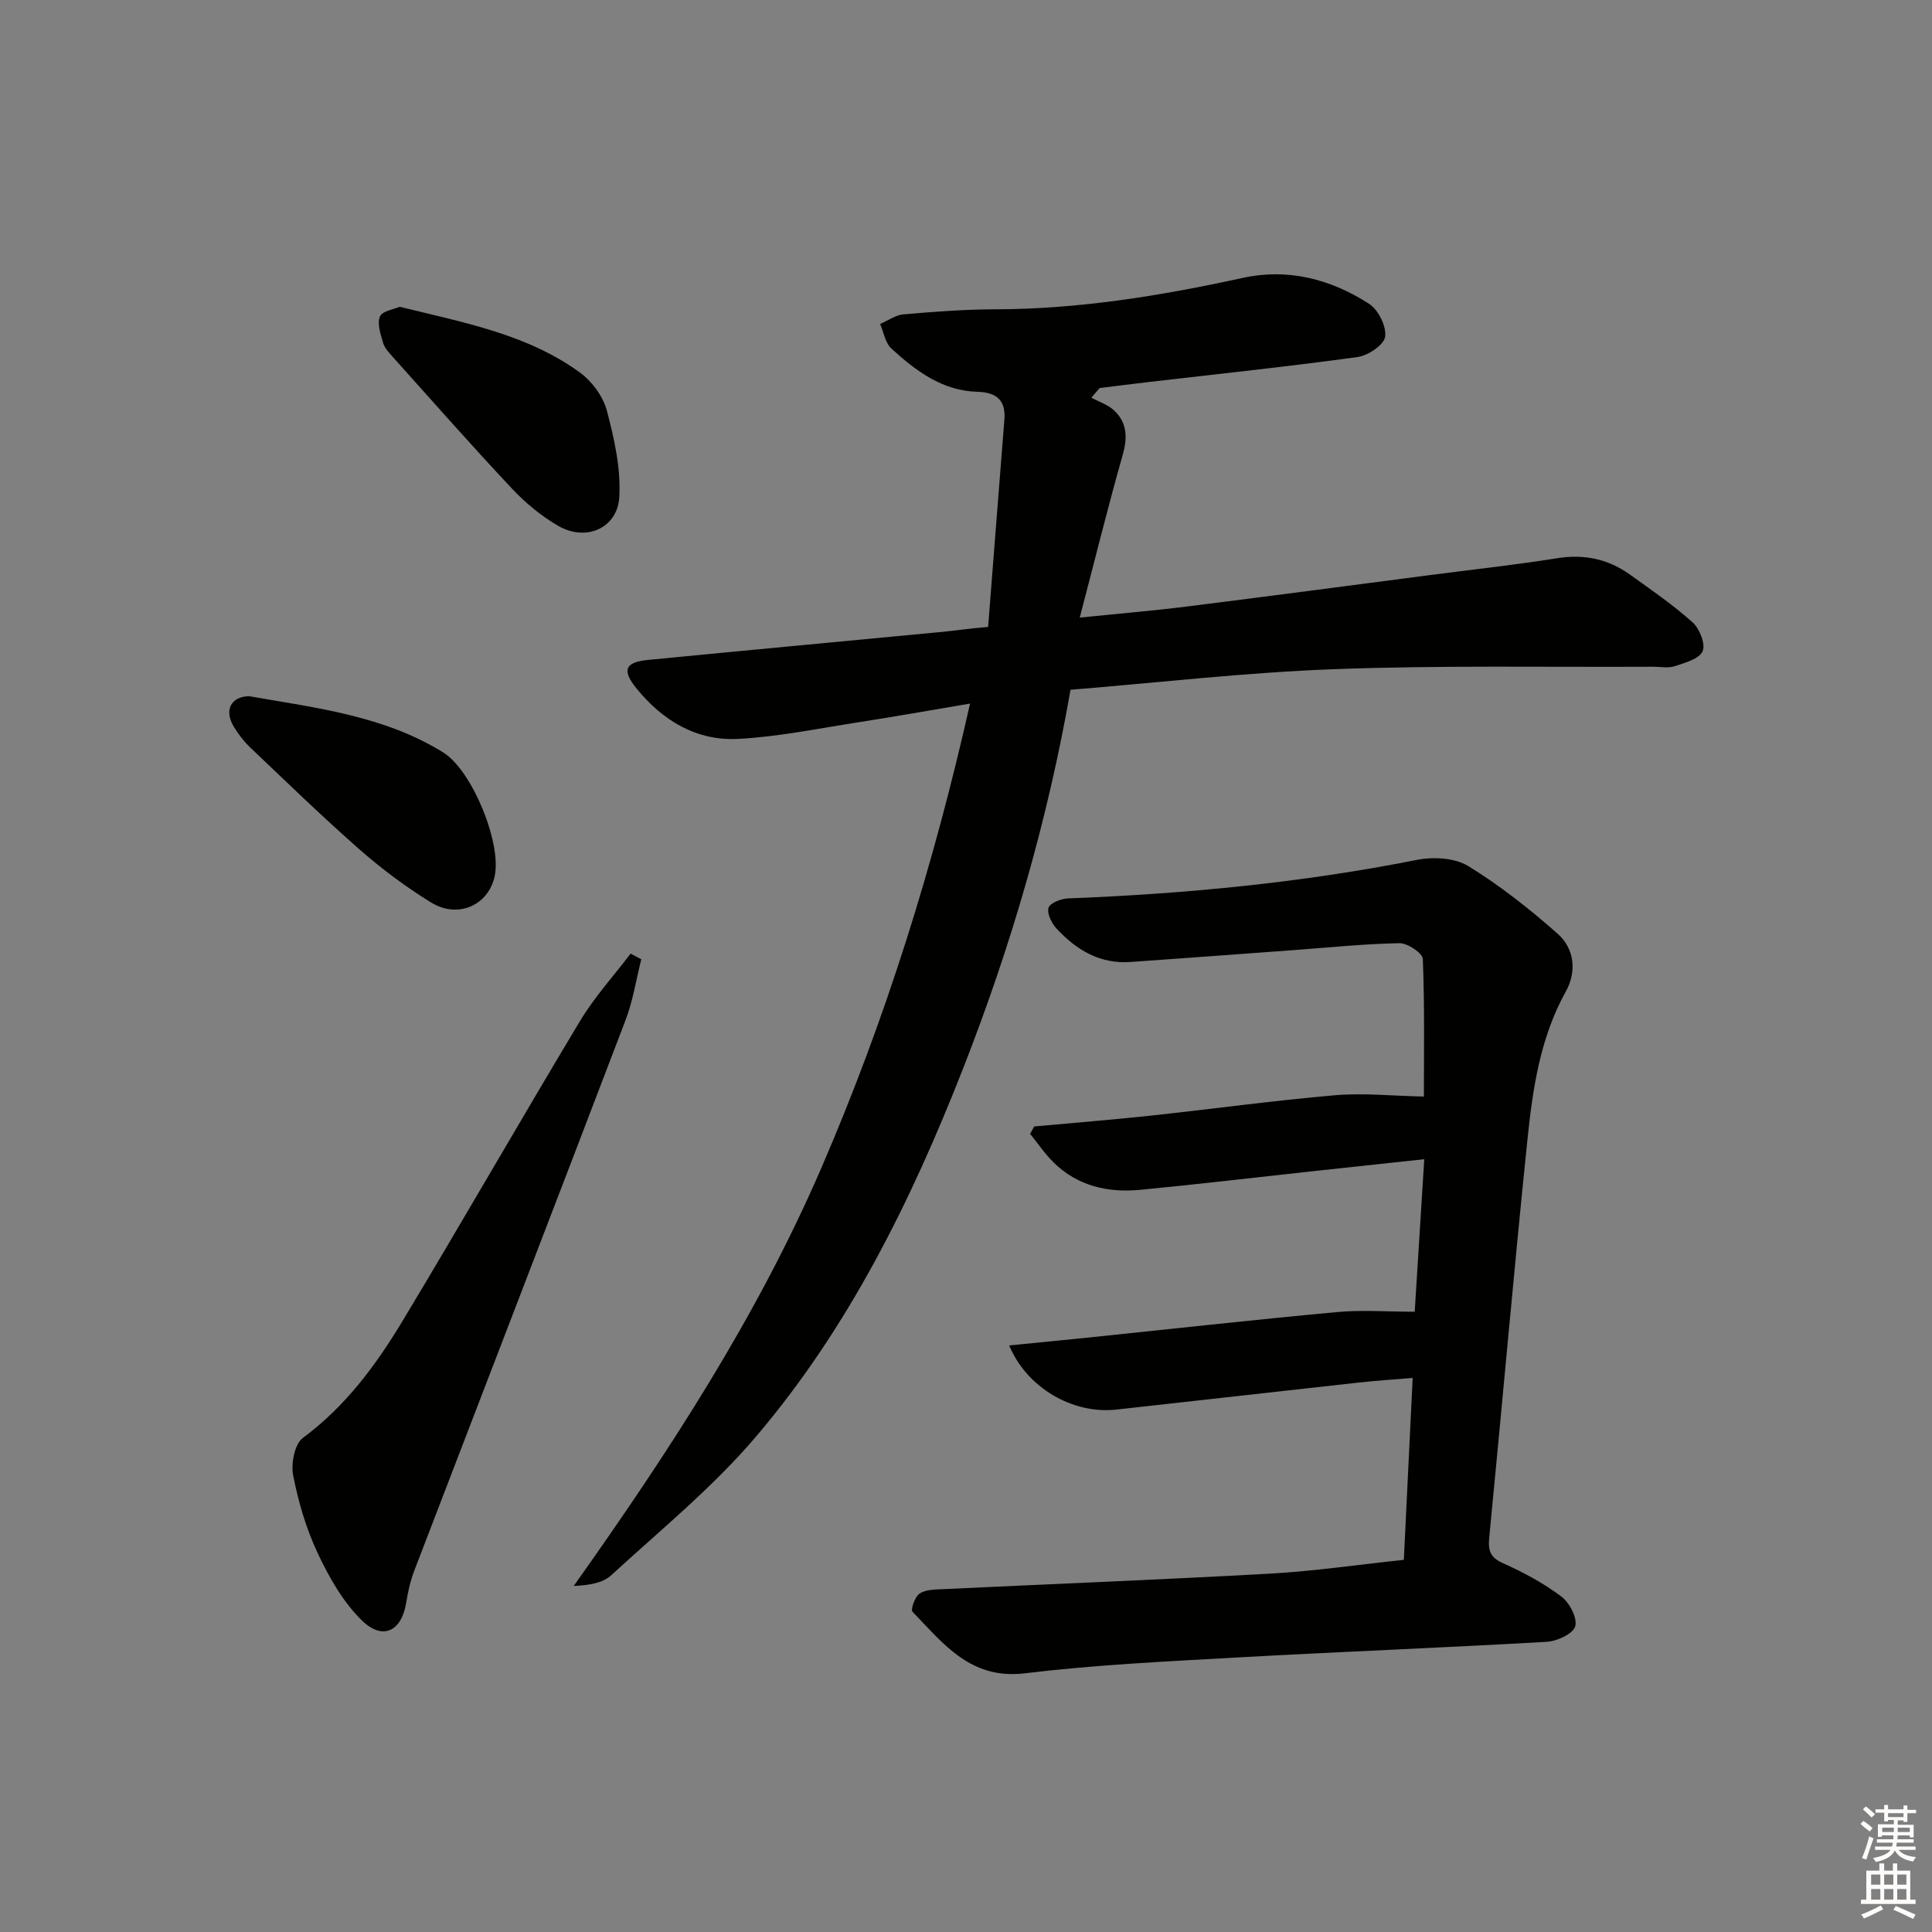 <svg enable-background="new 0 0 400 400" viewBox="0 0 400 400" xmlns="http://www.w3.org/2000/svg"><rect x="0" y="0" width="400" height="400" fill="#808080" stroke="none"/><g fill="#010100"><path d="m225.96 82.33c1.61.88 3.49 1.48 4.77 2.71 2.65 2.54 2.72 5.59 1.71 9.16-3.07 10.8-5.76 21.72-8.89 33.67 8.27-.85 15.28-1.43 22.27-2.31 17.13-2.14 34.24-4.42 51.36-6.64 8.39-1.09 16.82-2 25.17-3.34 5.59-.9 10.57.13 15.08 3.36 4.44 3.18 8.97 6.3 13.02 9.93 1.44 1.3 2.7 4.5 2.06 5.96-.7 1.59-3.63 2.39-5.73 3.09-1.35.45-2.97.12-4.47.12-21.99.11-43.99-.31-65.96.5-18.23.67-36.41 2.78-54.71 4.27-4.76 27.24-12.38 53.28-22.33 78.63-10.74 27.35-23.71 53.61-42.87 76.09-8.9 10.44-19.72 19.27-29.89 28.6-1.78 1.64-4.65 2.09-7.76 2.22 19.6-27.62 37.85-55.54 51.24-86.49 13.35-30.87 23.27-62.71 30.81-96.19-8.04 1.35-15.66 2.71-23.31 3.9-8.19 1.27-16.37 2.96-24.61 3.41-8.65.48-15.68-3.74-21.11-10.41-3.1-3.81-2.45-5.47 2.37-5.94 20.34-1.99 40.69-3.87 61.03-5.82 2.64-.25 5.26-.68 9.37-1.01 1.12-14.31 2.23-28.62 3.37-42.93.32-4.07-1.7-5.64-5.57-5.75-7.3-.2-12.77-4.34-17.83-8.96-1.27-1.16-1.58-3.36-2.33-5.08 1.62-.7 3.2-1.86 4.87-2 6.29-.54 12.61-1.03 18.92-1.04 17.39-.03 34.39-2.81 51.31-6.51 9.41-2.05 18.23.28 26.13 5.37 1.91 1.23 3.62 4.66 3.33 6.81-.22 1.68-3.54 3.91-5.71 4.21-14.31 1.97-28.69 3.48-43.04 5.15-3.46.4-6.92.85-10.37 1.27-.56.67-1.13 1.33-1.7 1.99z"/><path d="m214.13 233.22c8.04-.74 16.09-1.38 24.12-2.24 12.72-1.37 25.39-3.12 38.13-4.22 5.92-.51 11.93.14 18.42.27 0-8.63.17-18.57-.22-28.49-.05-1.21-3.16-3.29-4.83-3.26-7.13.12-14.25.87-21.38 1.39-11.44.84-22.87 1.69-34.31 2.5-6.34.45-11.25-2.51-15.34-6.95-1.01-1.09-2-3.12-1.63-4.28.32-1 2.58-1.87 4.01-1.93 24.28-.95 48.38-3.24 72.25-7.98 3.37-.67 7.81-.44 10.6 1.26 6.58 4.03 12.73 8.89 18.52 14.01 3.52 3.1 4.01 7.85 1.71 11.99-5.32 9.58-6.85 20.12-7.94 30.67-2.83 27.44-5.23 54.92-7.91 82.37-.26 2.68.17 4.13 2.88 5.33 4.22 1.88 8.39 4.13 12.07 6.9 1.68 1.26 3.34 4.46 2.85 6.16-.45 1.55-3.77 3.08-5.9 3.2-21.59 1.24-43.19 2.07-64.78 3.28-14.44.81-28.91 1.5-43.25 3.24-11.28 1.36-16.87-6.14-23.27-12.74-.43-.44.49-3.13 1.46-3.77 1.26-.84 3.17-.84 4.82-.91 22.6-1.08 45.2-1.96 67.79-3.22 9.1-.51 18.16-1.85 27.65-2.85.61-12.51 1.2-24.74 1.83-37.67-3.94.34-7.64.57-11.32.98-16.68 1.84-33.35 3.74-50.03 5.58-9.01.99-18.53-4.49-22.19-13.28 5.42-.54 10.61-1.04 15.8-1.57 17.36-1.8 34.7-3.73 52.07-5.34 5.16-.48 10.41-.07 16.09-.07.59-9.43 1.26-20.13 1.98-31.58-8.08.87-15.6 1.67-23.12 2.49-11.9 1.29-23.78 2.71-35.69 3.85-6.69.64-12.96-.77-17.94-5.68-1.81-1.78-3.25-3.93-4.86-5.91.27-.51.57-1.02.86-1.53z"/><path d="m132.77 198.61c-1.06 4.2-1.72 8.56-3.25 12.58-14.48 37.96-29.12 75.86-43.67 113.79-.82 2.14-1.38 4.43-1.73 6.7-.91 6-4.82 8.08-9.19 3.82-3.9-3.8-6.79-8.92-9.15-13.92-2.38-5.06-4-10.59-5.08-16.09-.48-2.44.28-6.51 2-7.78 8.8-6.51 15.11-15.03 20.6-24.15 12.43-20.64 24.4-41.56 36.82-62.22 2.97-4.94 6.93-9.28 10.44-13.9.74.39 1.47.78 2.21 1.17z"/><path d="m51.56 144.14c14 2.44 27.97 4.07 40.18 11.63 6 3.71 12.12 18.72 10.69 25.58-1.26 6.04-7.57 8.95-13.19 5.49-5.22-3.21-10.2-6.93-14.8-10.97-7.75-6.8-15.16-14.01-22.64-21.12-1.31-1.25-2.45-2.74-3.39-4.29-2.1-3.47-.53-6.25 3.15-6.32z"/><path d="m82.76 63.52c13.42 3.3 26.41 5.7 37.28 13.59 2.51 1.82 4.82 4.95 5.6 7.9 1.54 5.81 2.92 11.98 2.58 17.9-.38 6.45-6.88 9.27-12.58 6-3.54-2.03-6.84-4.77-9.65-7.76-8.41-8.95-16.53-18.18-24.73-27.32-.77-.86-1.65-1.81-1.95-2.86-.51-1.78-1.28-3.99-.64-5.45.52-1.17 2.95-1.5 4.09-2z"/></g><path d="m385.2 377.6.6-.6c.6.4 1.3.9 1.9 1.5l-.6.7c-.8-.6-1.4-1.1-1.9-1.6zm.3 7.1c.6-1.4 1.1-2.9 1.5-4.5.3.1.6.3.9.4-.5 1.4-1 2.9-1.5 4.4zm.2-10.1.6-.6c.7.5 1.3 1.1 1.9 1.6l-.7.7c-.6-.6-1.2-1.2-1.8-1.7zm8.4-.8h.8v.9h1.8v.7h-1.8v1.8h-.8v-.3h-1.2v.9h3.3v2.6h-.8v-.4h-2.5c0 .3 0 .6-.1.8h3.4v.7h-3.5c0 .3-.1.6-.1.8h4v.7h-3.5c.7.9 1.9 1.3 3.6 1.5-.2.2-.4.5-.6.9-1.9-.3-3.2-1.1-3.8-2.3-.5 1.1-1.8 2-3.9 2.4-.2-.3-.4-.5-.6-.8 1.9-.4 3.1-.9 3.6-1.7h-3.2v-.7h3.5c.1-.2.1-.5.2-.8h-3.3v-.7h3.4c0-.2 0-.5 0-.8h-2.4v.3h-.8v-2.6h3.3v-.9h-1.2v.3h-.8v-1.8h-1.8v-.7h1.8v-.9h.8v.9h3.2zm-4.4 5.5h2.4c0-.3 0-.6 0-.9h-2.4zm1.2-3.1h3.2v-.8h-3.2zm4.4 2.2h-2.4v.9h2.5v-.9z" fill="#fcfbfa"/><path d="m389.2 385.8h.9v1.5h1.8v-1.5h.9v1.5h2.7v6h1.1v.9h-11.3v-.9h1.1v-6h2.7v-1.5zm.2 8.7.5.8c-1.2.6-2.5 1.3-4 1.9-.2-.3-.3-.6-.6-.8 1.6-.6 3-1.3 4.1-1.9zm-2-4.3h1.9v-2.1h-1.9zm0 3.1h1.9v-2.2h-1.9zm2.7-3.1h1.9v-2.1h-1.9zm0 3.1h1.9v-2.2h-1.9zm2.4 1.3c1.4.6 2.7 1.2 4.1 1.8l-.5.9c-1.5-.7-2.8-1.4-4.1-1.9zm2.2-6.5h-1.9v2.1h1.9zm-1.9 5.2h1.9v-2.2h-1.9z" fill="#fcfbfa"/></svg>